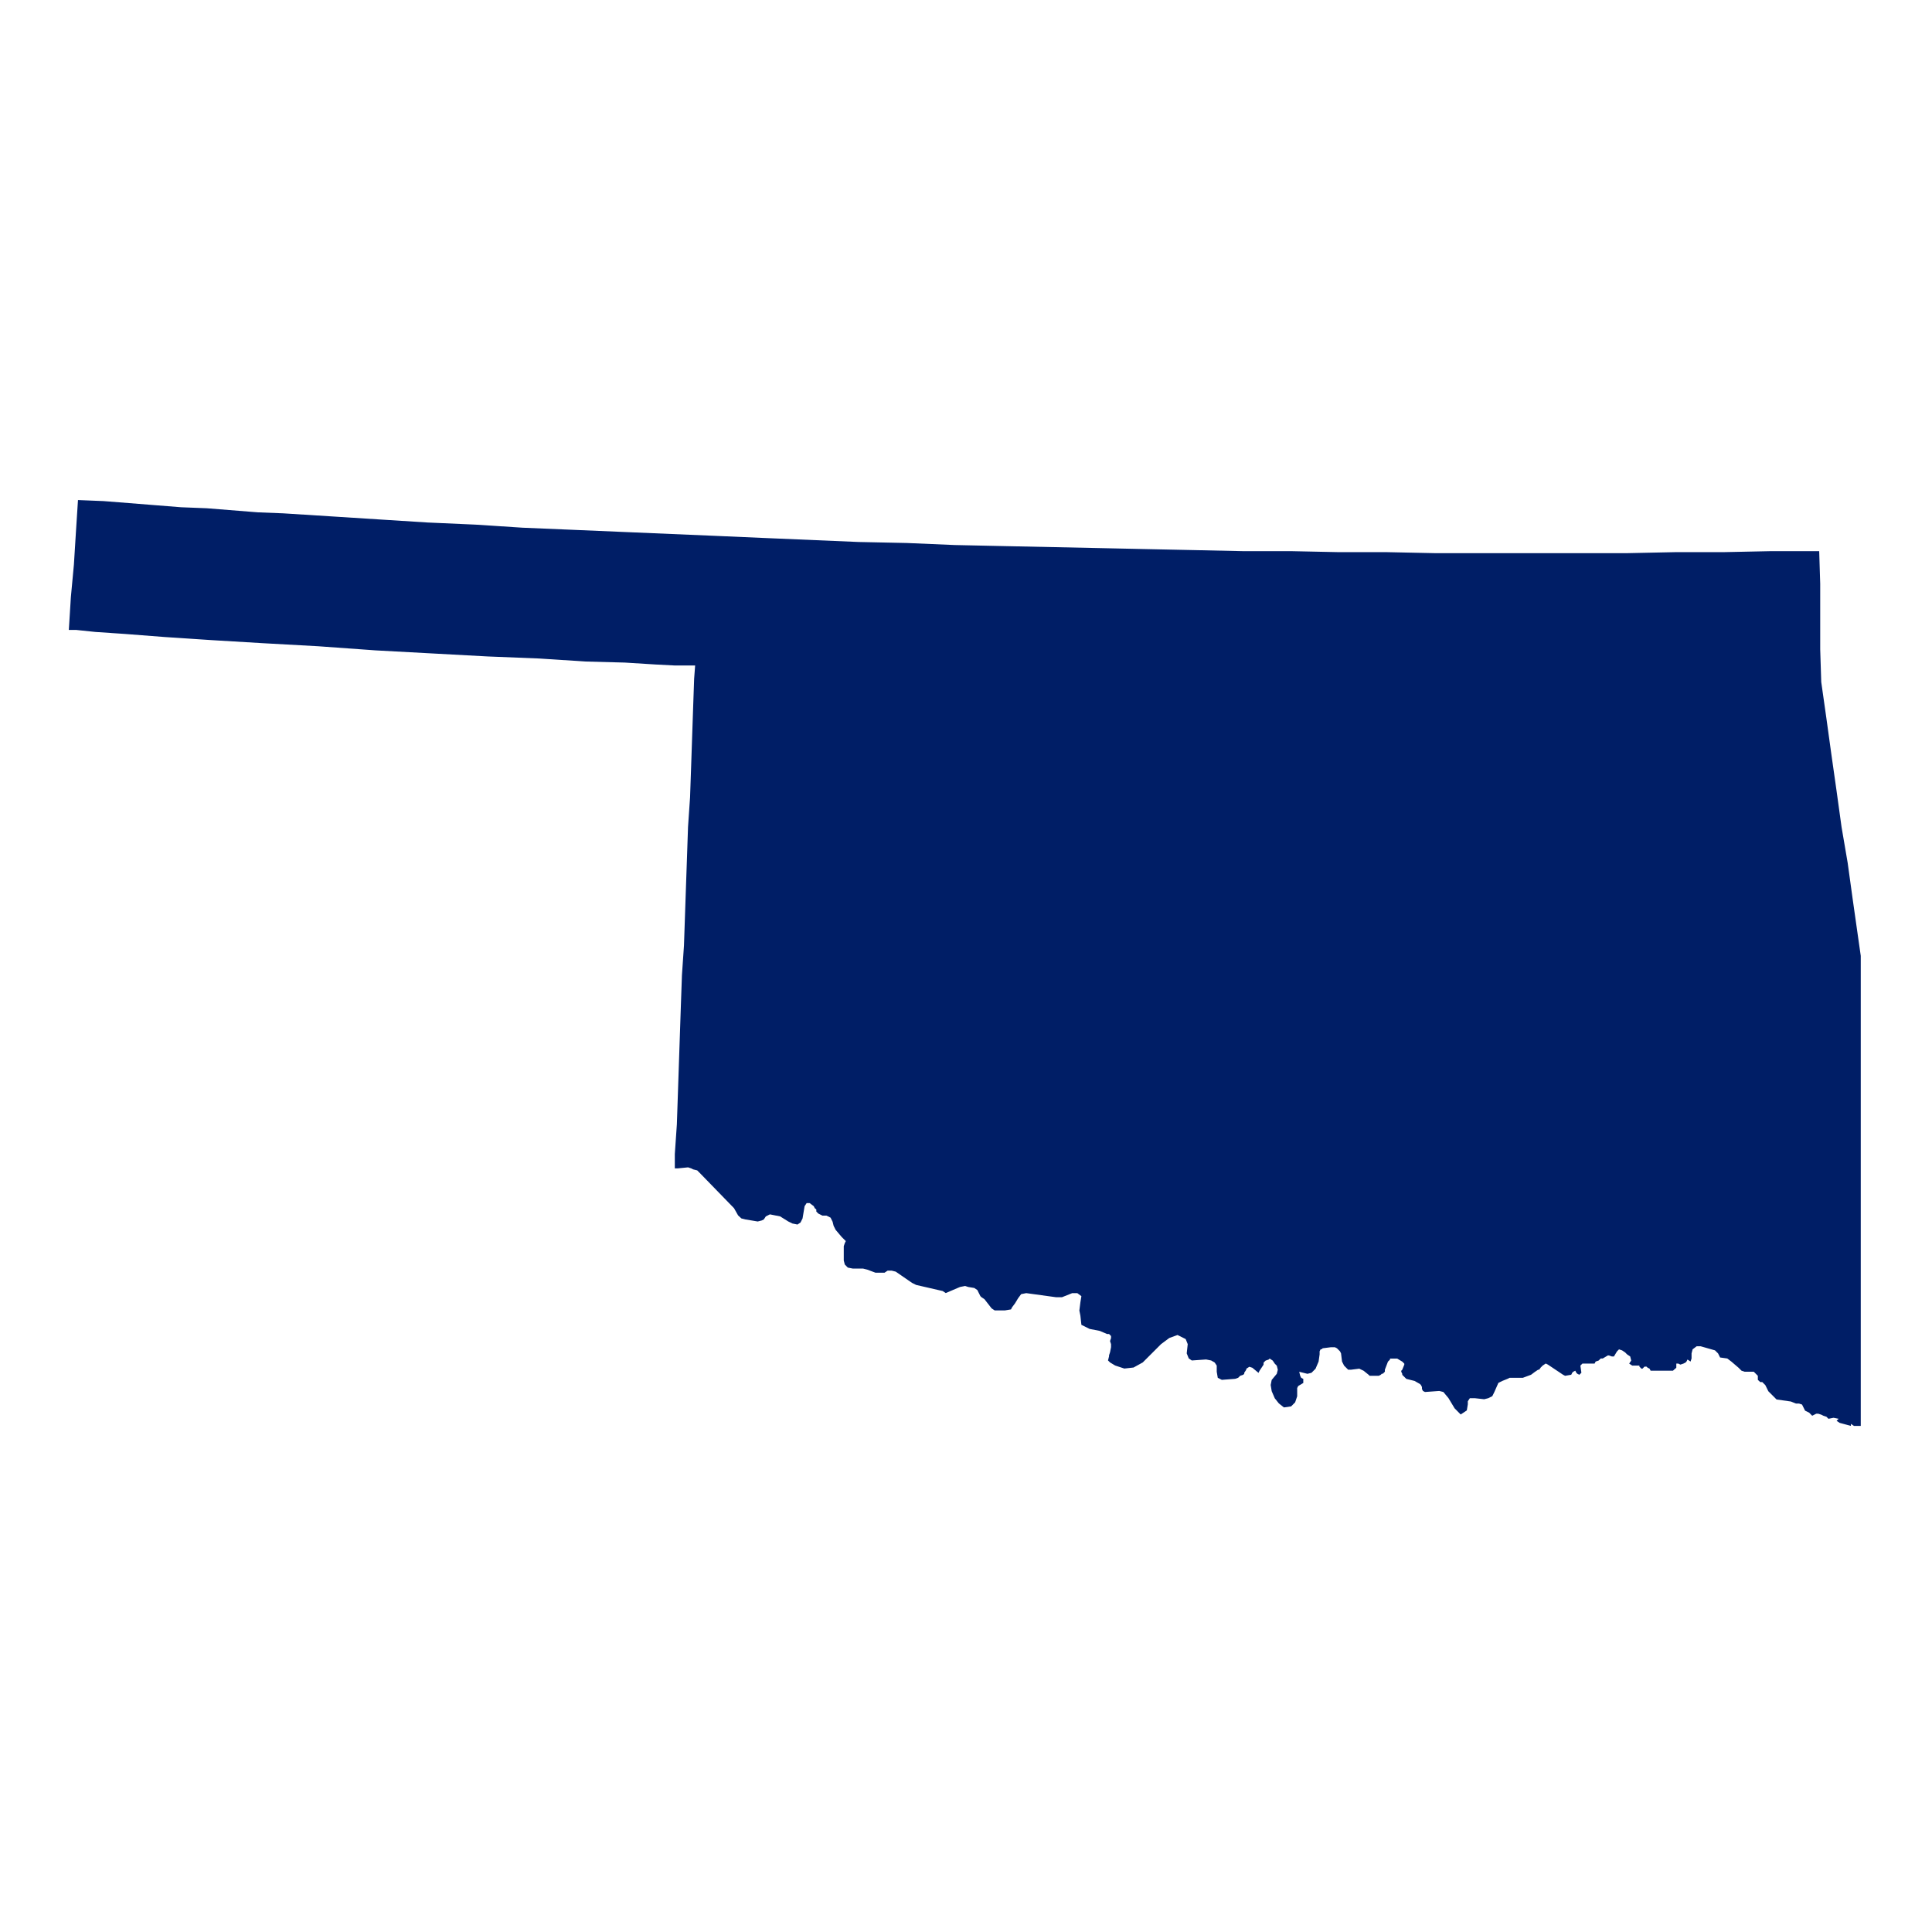 <svg xmlns="http://www.w3.org/2000/svg" xmlns:xlink="http://www.w3.org/1999/xlink" width="400" zoomAndPan="magnify" viewBox="0 0 300 300" height="400" preserveAspectRatio="xMidYMid meet" version="1.0"><defs><clipPath id="caa398ebf9"><path d="M 10.688 77 L 288.938 77 L 288.938 222 L 10.688 222 Z M 10.688 77 " clip-rule="nonzero"/></clipPath></defs><g clip-path="url(#caa398ebf9)"><path fill="#001e66" d="M 289.145 203.797 L 288.984 212.684 L 288.984 221.414 L 287.879 221.414 L 287.406 221.098 L 287.406 221.414 L 285.66 220.941 L 285.188 220.625 L 285.344 220.465 L 285.504 220.309 L 284.715 220.152 L 283.922 220.309 L 283.609 219.992 L 283.133 219.836 L 282.82 219.676 L 282.344 219.52 L 282.027 219.52 L 281.715 219.676 L 281.398 219.836 L 281.238 219.676 L 280.926 219.359 L 280.293 219.047 L 279.82 218.098 L 279.344 217.941 L 278.871 217.941 L 278.082 217.625 L 275.863 217.309 L 274.59 216.035 L 274.117 215.078 L 273.957 214.922 L 273.645 214.605 L 273.328 214.605 L 272.957 214.262 L 272.957 213.633 L 272.324 213 L 270.895 213 L 270.422 212.84 L 269.945 212.367 L 268.84 211.422 L 268.211 210.945 L 267.094 210.789 L 266.781 210.156 L 266.621 210 L 266.305 209.684 L 264.086 209.051 L 263.453 209.051 L 262.824 209.527 L 262.664 210.156 L 262.664 210.945 L 262.508 211.422 L 262.035 211.105 L 261.875 211.422 L 261.719 211.578 L 261.402 211.738 L 260.93 211.895 L 260.613 211.738 L 260.297 211.738 L 260.297 212.367 L 260.141 212.527 L 259.945 212.684 L 259.785 212.84 L 256.305 212.84 L 256.145 212.527 L 255.832 212.367 L 255.672 212.211 L 255.355 212.211 L 255.039 212.527 L 254.883 212.527 L 254.727 212.367 L 254.566 212.211 L 254.566 212.051 L 253.453 212.051 L 252.98 211.738 L 253.293 211.262 L 253.137 210.633 L 252.664 210.316 L 252.348 210 L 251.875 209.684 L 251.398 209.527 L 251.086 209.844 L 250.609 210.633 L 250.297 210.633 L 249.82 210.473 L 249.664 210.473 L 248.875 210.945 L 248.559 210.945 L 248.242 211.262 L 247.77 211.422 L 247.609 211.738 L 245.715 211.738 L 245.402 212.051 L 245.559 213.156 L 245.242 213.473 L 244.926 213.316 L 244.77 213.156 L 244.609 212.84 L 244.297 213 L 244.137 213.156 L 243.98 213.473 L 243.031 213.633 L 242.715 213.473 L 240.812 212.199 L 240.34 211.887 L 240.023 211.727 L 239.551 212.043 L 239.234 212.359 L 239 212.684 L 238.844 212.684 L 238.371 213 L 237.738 213.473 L 236.465 213.945 L 234.406 213.945 L 234.09 214.105 L 233.301 214.422 L 232.668 214.734 L 232.035 216.168 L 231.723 216.797 L 231.09 217.113 L 230.457 217.273 L 229.027 217.113 L 228.238 217.113 L 227.922 217.586 L 227.922 218.062 L 227.766 219.008 L 226.816 219.641 L 225.871 218.684 L 224.914 217.094 L 224.125 216.148 L 223.492 215.988 L 221.273 216.148 L 220.957 215.988 L 220.801 215.676 L 220.801 215.379 L 220.641 215.062 L 220.484 214.902 L 219.648 214.43 L 218.375 214.113 L 217.902 213.641 L 217.742 213.484 L 217.742 213.324 L 217.586 213.008 L 217.586 212.852 L 217.742 212.691 L 218.059 211.902 L 218.059 211.746 L 217.742 211.43 L 216.953 210.957 L 215.84 210.957 L 215.84 211.113 L 215.523 211.43 L 215.043 212.684 L 215.043 213 L 214.883 213.156 L 214.727 213.316 L 214.566 213.316 L 214.41 213.473 L 214.094 213.633 L 212.672 213.633 L 212.516 213.473 L 211.727 212.84 L 211.391 212.684 L 211.074 212.527 L 209.812 212.684 L 209.34 212.684 L 209.18 212.527 L 208.707 212.051 L 208.551 211.738 L 208.391 211.422 L 208.234 210.148 L 208.074 209.832 L 207.602 209.359 L 207.285 209.199 L 206.656 209.199 L 205.383 209.359 L 205.227 209.516 L 205.066 209.516 L 204.91 209.832 L 204.91 210.305 L 204.75 211.422 L 204.277 212.535 L 203.645 213.168 L 203.016 213.324 L 201.742 213.008 L 201.898 213.641 L 202.059 213.957 L 202.375 214.113 L 202.375 214.746 L 201.586 215.219 L 201.426 215.535 L 201.426 216.809 L 201.109 217.754 L 200.48 218.387 L 199.363 218.543 L 198.574 217.914 L 197.945 217.125 L 197.469 216.02 L 197.312 215.062 L 197.469 214.273 L 198.258 213.324 L 198.418 212.691 L 198.258 212.062 L 197.945 211.746 L 197.629 211.273 L 197.152 210.957 L 196.996 211.113 L 196.523 211.273 L 196.363 211.43 L 196.207 211.59 L 196.207 211.902 L 195.574 212.859 L 195.418 213.176 L 194.469 212.387 L 193.996 212.23 L 193.523 212.543 L 193.523 212.684 L 193.207 213.156 L 193.207 213.316 L 193.051 213.473 L 192.574 213.633 L 192.418 213.789 L 192.258 213.945 L 191.785 214.105 L 189.723 214.262 L 189.094 213.945 L 188.934 213 L 188.934 212.051 L 188.621 211.578 L 188.07 211.254 L 187.281 211.098 L 185.062 211.254 L 184.59 210.938 L 184.273 210.148 L 184.43 208.719 L 184.113 207.93 L 182.844 207.297 L 181.57 207.762 L 180.297 208.707 L 177.445 211.559 L 176.016 212.348 L 174.586 212.508 L 173.156 212.035 L 172.367 211.559 L 172.051 211.246 L 172.211 210.613 L 172.211 210.453 L 172.367 209.98 L 172.523 209.191 L 172.523 208.719 L 172.367 208.246 L 172.523 207.77 L 172.523 207.457 L 172.211 207.141 L 171.895 207.141 L 170.777 206.664 L 169.191 206.352 L 167.918 205.719 L 167.762 204.289 L 167.602 203.5 L 167.762 202.227 L 167.918 201.27 L 167.285 200.797 L 166.496 200.797 L 164.91 201.43 L 163.961 201.43 L 159.355 200.797 L 158.566 200.953 L 158.094 201.586 L 157.617 202.375 L 157.145 203.008 L 156.988 203.324 L 156.039 203.48 L 154.453 203.48 L 153.977 203.164 L 152.863 201.734 L 152.391 201.418 L 152.234 201.262 L 151.758 200.312 L 151.285 199.996 L 150.34 199.84 L 149.863 199.684 L 149.074 199.84 L 146.855 200.785 L 146.383 200.473 L 142.258 199.523 L 141.625 199.207 L 139.09 197.461 L 138.461 197.305 L 137.828 197.305 L 137.355 197.621 L 135.934 197.621 L 134.66 197.145 L 134.031 196.988 L 132.441 196.988 L 131.652 196.832 L 131.18 196.355 L 131.02 195.727 L 131.02 193.508 L 131.18 193.031 L 131.336 192.715 L 130.703 192.086 L 129.758 190.969 L 129.441 190.34 L 129.285 189.707 L 128.969 189.074 L 128.336 188.762 L 127.707 188.762 L 127.391 188.602 L 127.074 188.445 L 126.758 188.129 L 126.758 187.812 L 126.516 187.609 L 126.359 187.293 L 125.727 186.82 L 125.254 186.82 L 124.938 187.293 L 124.621 189.195 L 124.305 189.828 L 123.832 190.145 L 123.043 189.984 L 122.41 189.672 L 121.141 188.883 L 119.551 188.566 L 119.234 188.723 L 118.918 188.883 L 118.605 189.355 L 118.289 189.512 L 117.656 189.672 L 115.754 189.355 L 115.121 189.195 L 114.609 188.723 L 113.98 187.609 L 108.582 182.055 L 108.266 181.738 L 107.637 181.582 L 107.32 181.422 L 106.848 181.266 L 105.258 181.422 L 104.785 181.422 L 104.785 179.203 L 105.102 174.598 L 105.258 170 L 105.418 165.234 L 105.73 156.023 L 105.891 151.426 L 106.207 146.82 L 106.363 142.223 L 106.52 137.617 L 106.68 133.008 L 106.836 128.414 L 107.152 123.805 L 107.312 119.211 L 107.469 114.602 L 107.625 110.004 L 107.785 105.398 L 107.941 103.336 L 104.773 103.336 L 101.758 103.18 L 97.004 102.883 L 90.977 102.723 L 83.676 102.25 L 75.742 101.934 L 67.016 101.461 L 58.285 100.988 L 49.395 100.348 L 40.832 99.875 L 32.746 99.391 L 25.602 98.918 L 19.418 98.441 L 14.812 98.129 L 11.793 97.812 L 10.688 97.812 L 11.004 92.73 L 11.477 87.652 L 11.793 82.57 L 12.109 77.648 L 16.074 77.809 L 20.039 78.121 L 24.004 78.438 L 28.137 78.766 L 32.105 78.922 L 40.035 79.555 L 44 79.711 L 51.457 80.184 L 58.914 80.66 L 66.375 81.133 L 73.84 81.465 L 81.141 81.941 L 88.598 82.254 L 110.969 83.203 L 118.418 83.527 L 133.332 84.16 L 140.789 84.316 L 148.25 84.633 L 155.707 84.793 L 170.621 85.105 L 178.078 85.266 L 185.535 85.422 L 192.992 85.582 L 200.449 85.582 L 207.91 85.738 L 215.367 85.738 L 222.824 85.895 L 252.652 85.895 L 260.113 85.738 L 267.57 85.738 L 275.027 85.582 L 282.484 85.582 L 282.641 90.66 L 282.641 100.82 L 282.801 105.902 L 283.59 111.453 L 284.379 117.164 L 285.168 122.719 L 285.957 128.43 L 286.906 133.984 L 287.695 139.695 L 288.484 145.25 L 289.301 150.961 L 289.301 168.578 L 289.145 177.309 Z M 289.145 203.797 " fill-opacity="1" fill-rule="nonzero"/></g></svg>